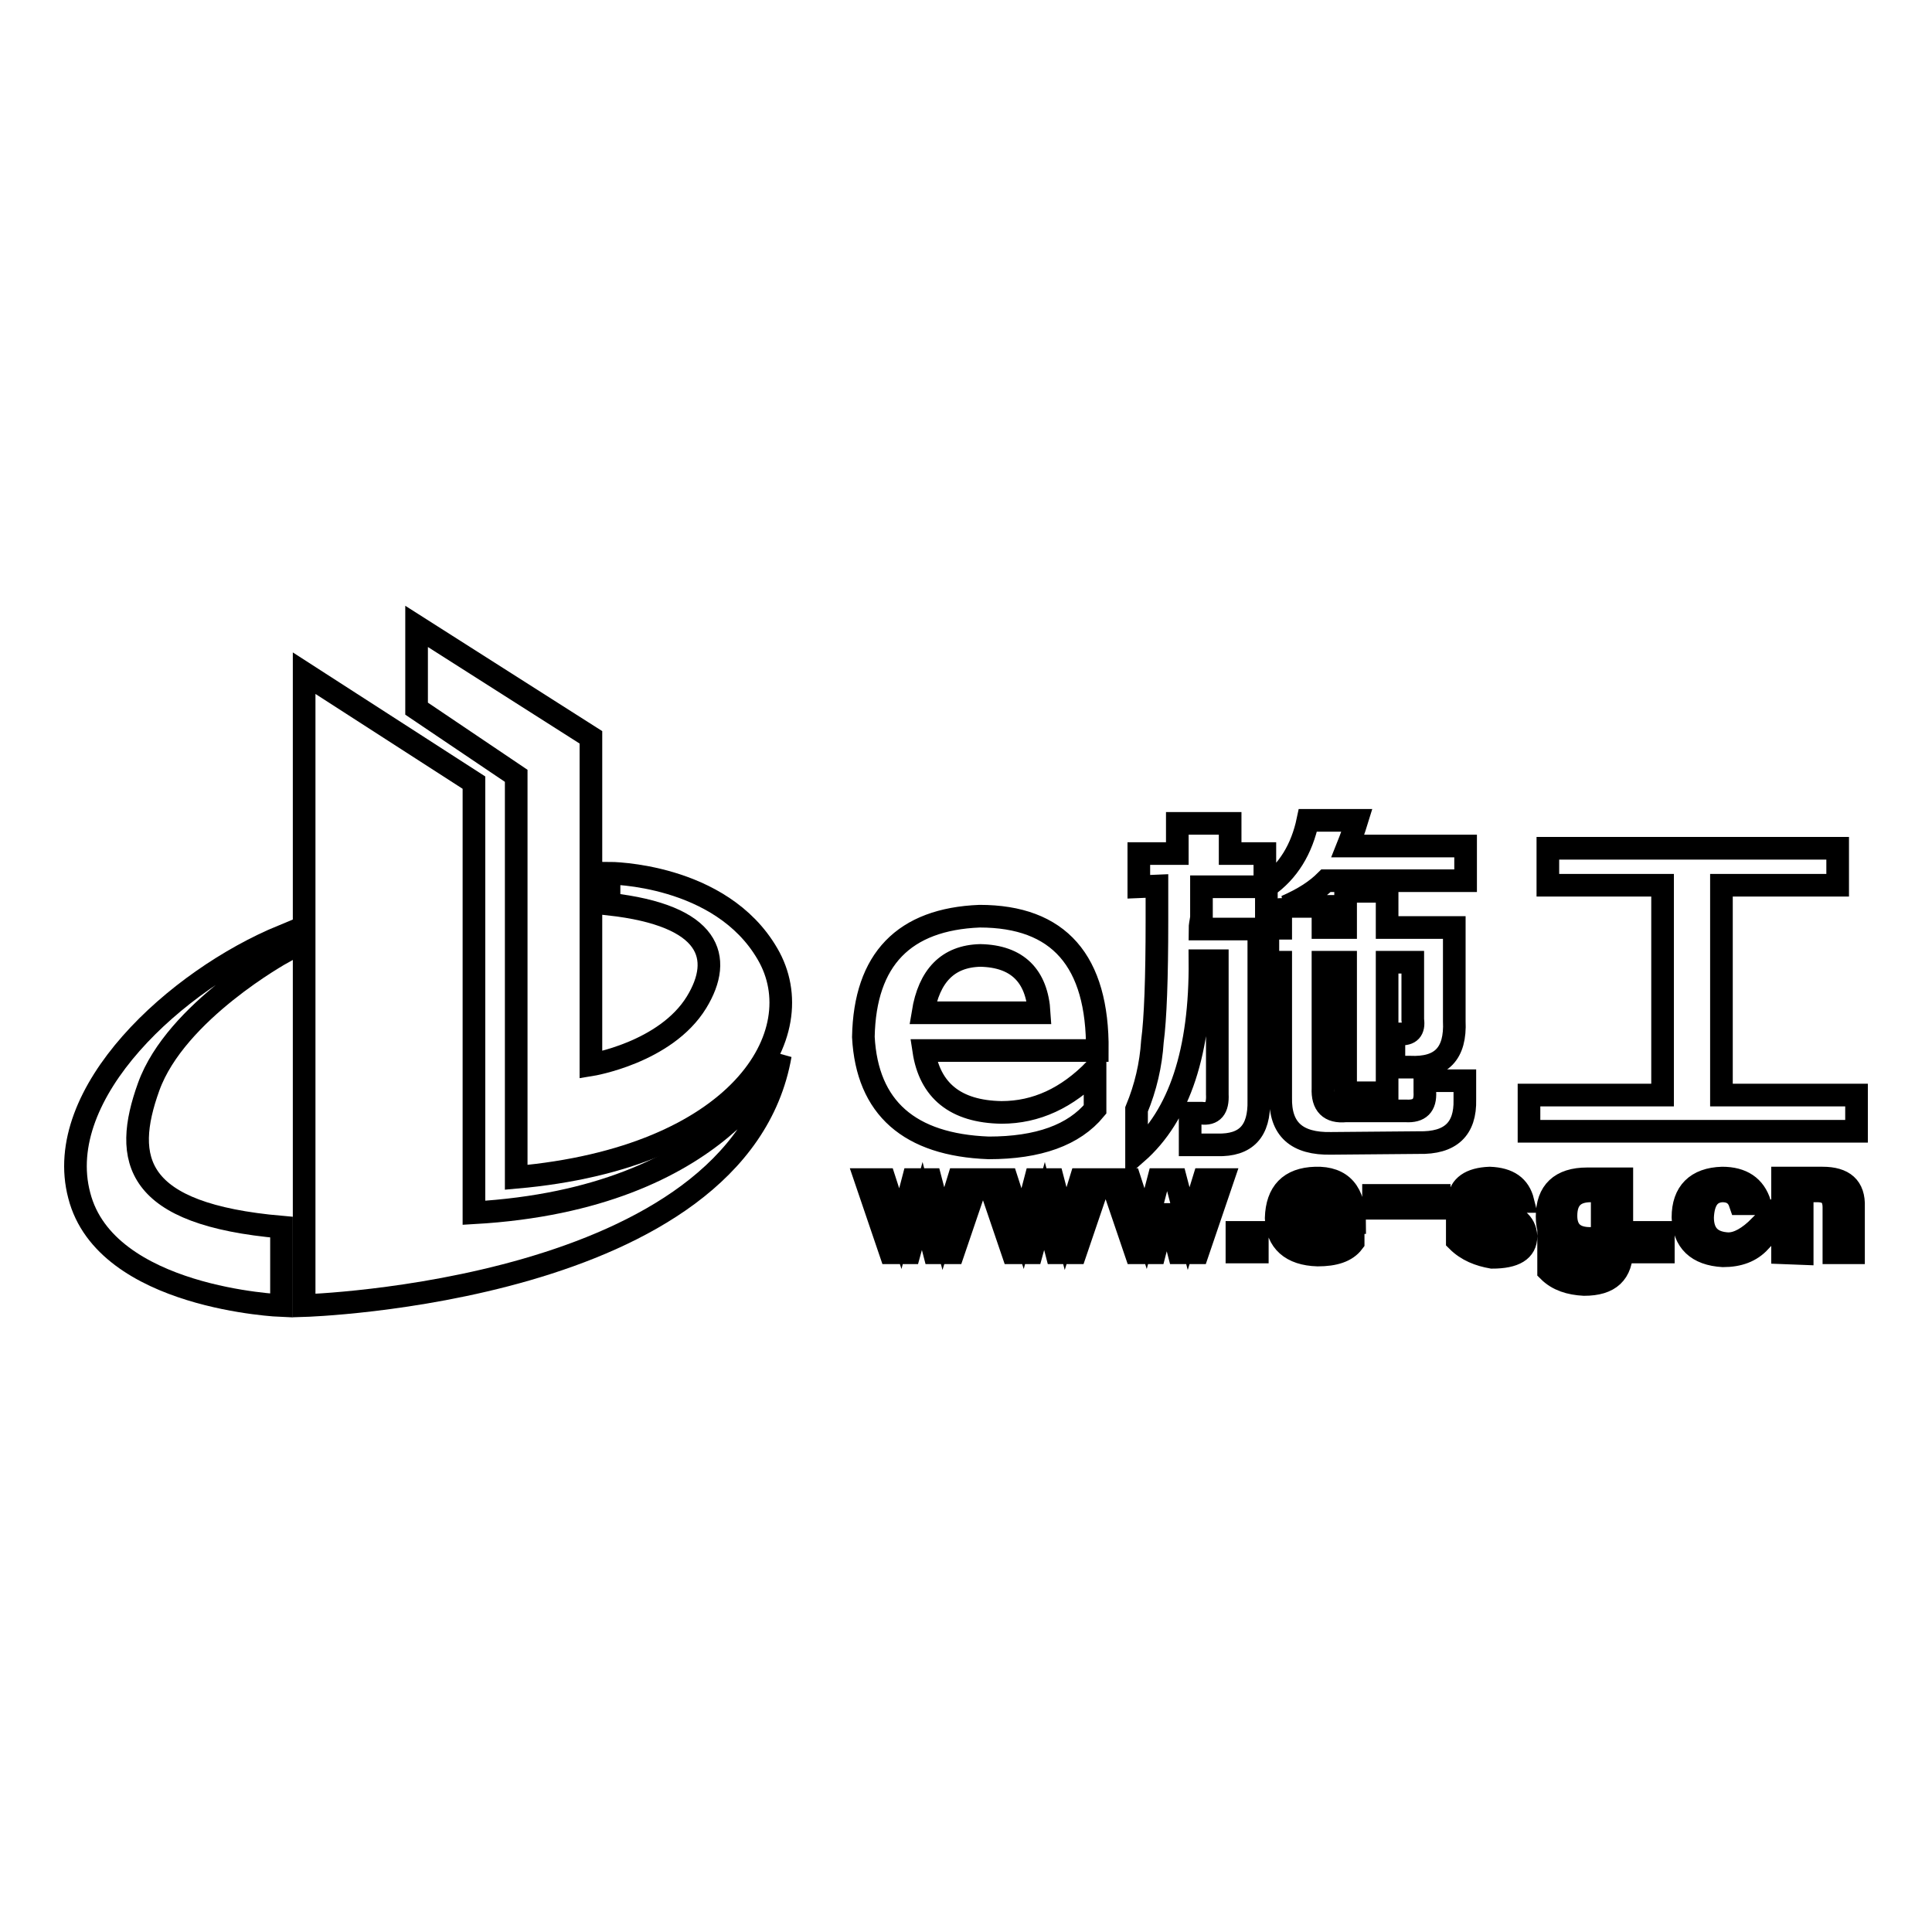 <?xml version="1.0" encoding="utf-8"?>
<!-- Svg Vector Icons : http://www.onlinewebfonts.com/icon -->
<!DOCTYPE svg PUBLIC "-//W3C//DTD SVG 1.1//EN" "http://www.w3.org/Graphics/SVG/1.1/DTD/svg11.dtd">
<svg version="1.1" xmlns="http://www.w3.org/2000/svg" xmlns:xlink="http://www.w3.org/1999/xlink" x="0px" y="0px" viewBox="0 0 256 256" enable-background="new 0 0 256 256" xml:space="preserve">
<g><g><path stroke-width="3" fill-opacity="0" stroke="#000000"  d="M68.4,156v-53.2l-13.2-8.9V83l23.1,14.7v43.4c0,0,9.9-1.6,14-8.3c3.6-5.9,1.9-11.5-11.6-13v-4.1c0,0,14.8,0,21,10.7C107.9,137,97.9,153.4,68.4,156z"/><path stroke-width="3" fill-opacity="0" stroke="#000000"  d="M37.3,162.6V173c0,0-23.3-0.9-26.8-14.6c-3.6-13.6,12.9-28.6,27-34.4v2.2c0,0-14.2,7.8-17.8,17.8C16.2,153.7,17.8,160.9,37.3,162.6z"/><path stroke-width="3" fill-opacity="0" stroke="#000000"  d="M40.3,173c0,0,57.6-1.7,63.1-33.2c0,0-7.4,19-40.6,20.9v-57L40.3,89.2L40.3,173z"/><path stroke-width="3" fill-opacity="0" stroke="#000000"  d="M145.4,139.2h-23c0.8,5.3,4.2,8.1,10.3,8.2c4.6,0,8.7-1.9,12.4-5.7v5.3c-2.8,3.4-7.5,5.1-14.1,5.1c-10.5-0.4-16.1-5.3-16.6-14.7c0.2-10.3,5.4-15.6,15.4-16C140.3,121.4,145.5,127.3,145.4,139.2L145.4,139.2z M122.3,134.2h15.4c-0.3-4.9-2.9-7.5-7.8-7.6C125.6,126.7,123.1,129.3,122.3,134.2L122.3,134.2z M176.4,151.5c-4.6,0.1-6.8-1.9-6.7-6.1v-17.9H168V123h1.7v-2.5c-0.1,0-0.2,0-0.4,0.2c-0.4,0-0.9,0.2-1.5,0.6v-3.8c2.9-2,4.7-5,5.5-8.8h6.5c-0.4,1.3-0.8,2.4-1.2,3.4h15.6v4.6h-18.5c-1.3,1.3-3,2.4-5.3,3.4h4.9v2.8h3v-4.8h5.5v4.8h8.9v12.4c0.2,4.3-1.7,6.3-5.9,6.1h-2.1v-4.4h0.8c1.3,0.1,1.9-0.5,1.7-1.9v-7.6h-3.4v17.3h-5.5v-17.3h-3v16.7c-0.1,2.2,0.9,3.2,3,3h8c1.8,0.1,2.6-0.7,2.5-2.5v-1.5h5.3v2.5c0.1,3.9-1.9,5.8-6.1,5.7L176.4,151.5L176.4,151.5z M150.9,117.5v-4.4h5.1v-4h7v4h4.6v4.4h-8.4v2.8c0,0.2,0,0.7,0,1.3c-0.1,0.6-0.2,1.1-0.2,1.5h7.8v22.7c0.1,4.1-1.7,6-5.5,5.9h-3.6v-4.2h1.5c1.5,0.2,2.2-0.6,2.1-2.5v-17.7H159c0.1,12-2.7,20.5-8.4,25.5V147c1.2-2.9,1.9-5.9,2.1-9c0.4-3,0.6-8.4,0.6-16v-4.6L150.9,117.5L150.9,117.5z M205.1,117.3v-4.9h38.4v4.9h-15.4v27.8H246v4.8h-43.4v-4.8h17.7v-27.8H205.1z"/><path stroke-width="3" fill-opacity="0" stroke="#000000"  d="M129.6,156.3l-3.3,9.7h-2.5l-1.6-6.2l-1.7,6.2h-2.5l-3.3-9.7h2.5l2.1,6.5l1.7-6.5h2.3l1.7,6.5l2-6.5H129.6L129.6,156.3z M145.8,156.3l-3.3,9.7h-2.5l-1.6-6.2l-1.7,6.2h-2.5l-3.3-9.7h2.5l2.1,6.5l1.7-6.5h2.3l1.7,6.5l2-6.5H145.8L145.8,156.3z M162,156.3l-3.3,9.7h-2.5l-1.6-6.2L153,166h-2.5l-3.3-9.7h2.5l2.1,6.5l1.7-6.5h2.3l1.7,6.5l2-6.5H162L162,156.3z M163.9,165.9v-2.6h2.7v2.6H163.9L163.9,165.9z M179.5,162h-7.7c0.3,1.8,1.4,2.7,3.4,2.7c1.5,0,2.9-0.6,4.1-1.9v1.8c-0.9,1.2-2.5,1.7-4.7,1.7c-3.5-0.1-5.4-1.8-5.5-4.9c0.1-3.4,1.8-5.2,5.2-5.3C177.8,156,179.5,158,179.5,162L179.5,162z M171.8,160.3h5.2c-0.1-1.7-1-2.5-2.6-2.6C172.9,157.8,172,158.7,171.8,160.3L171.8,160.3z M182,160.1v-1.7h8.7v1.7H182L182,160.1z M193.1,164.4v-2c1.5,1.7,3,2.5,4.6,2.5c1.3,0,2-0.4,2-1.3c0-0.7-0.6-1.2-2-1.5c-2.9-0.6-4.4-1.6-4.4-3.2c0.2-1.7,1.5-2.7,4.1-2.8c2.5,0.1,3.9,1.1,4.4,3.1h-2.3c-0.3-0.9-0.9-1.4-2-1.3c-1.1,0-1.6,0.4-1.7,1.1c0,0.8,0.7,1.3,2.3,1.5c2.7,0.5,4,1.5,4.1,3.3c0,1.9-1.5,2.8-4.5,2.8C196,166.3,194.4,165.7,193.1,164.4L193.1,164.4z M212.3,164.1v-6.3h-1.5c-2.2,0-3.3,1.1-3.3,3.3c0,2,1.1,3,3.2,3H212.3L212.3,164.1z M205.2,168.4v-1.8c1.2,1.2,2.6,1.9,4,1.9c2.2,0.1,3.2-0.8,3.1-2.7h-2c-3.6,0-5.3-1.5-5.3-4.6c0-3.3,1.8-5,5.3-5h4.6v9.3c0,3.2-1.6,4.7-5,4.7C208,170.1,206.4,169.6,205.2,168.4L205.2,168.4z M217.7,165.9v-2.6h2.7v2.6H217.7L217.7,165.9z M233.2,159.5h-2.6c-0.4-1.2-1.2-1.7-2.4-1.7c-1.7,0.1-2.5,1.3-2.6,3.5c0,2.3,1.2,3.4,3.4,3.5c1.3,0,2.7-0.8,4.2-2.3v2c-1.2,1.3-2.8,1.9-4.9,1.9c-3.4-0.2-5.2-1.9-5.3-5.1c0-3.3,1.8-5.1,5.2-5.2C230.8,156.1,232.5,157.2,233.2,159.5L233.2,159.5z M236.2,166v-9.9h5.3c2.8,0,4.2,1.2,4.1,3.8v6.1H243v-6c0-1.5-0.7-2.2-2.2-2.2h-2v8.3L236.2,166L236.2,166z"/></g></g>
</svg>